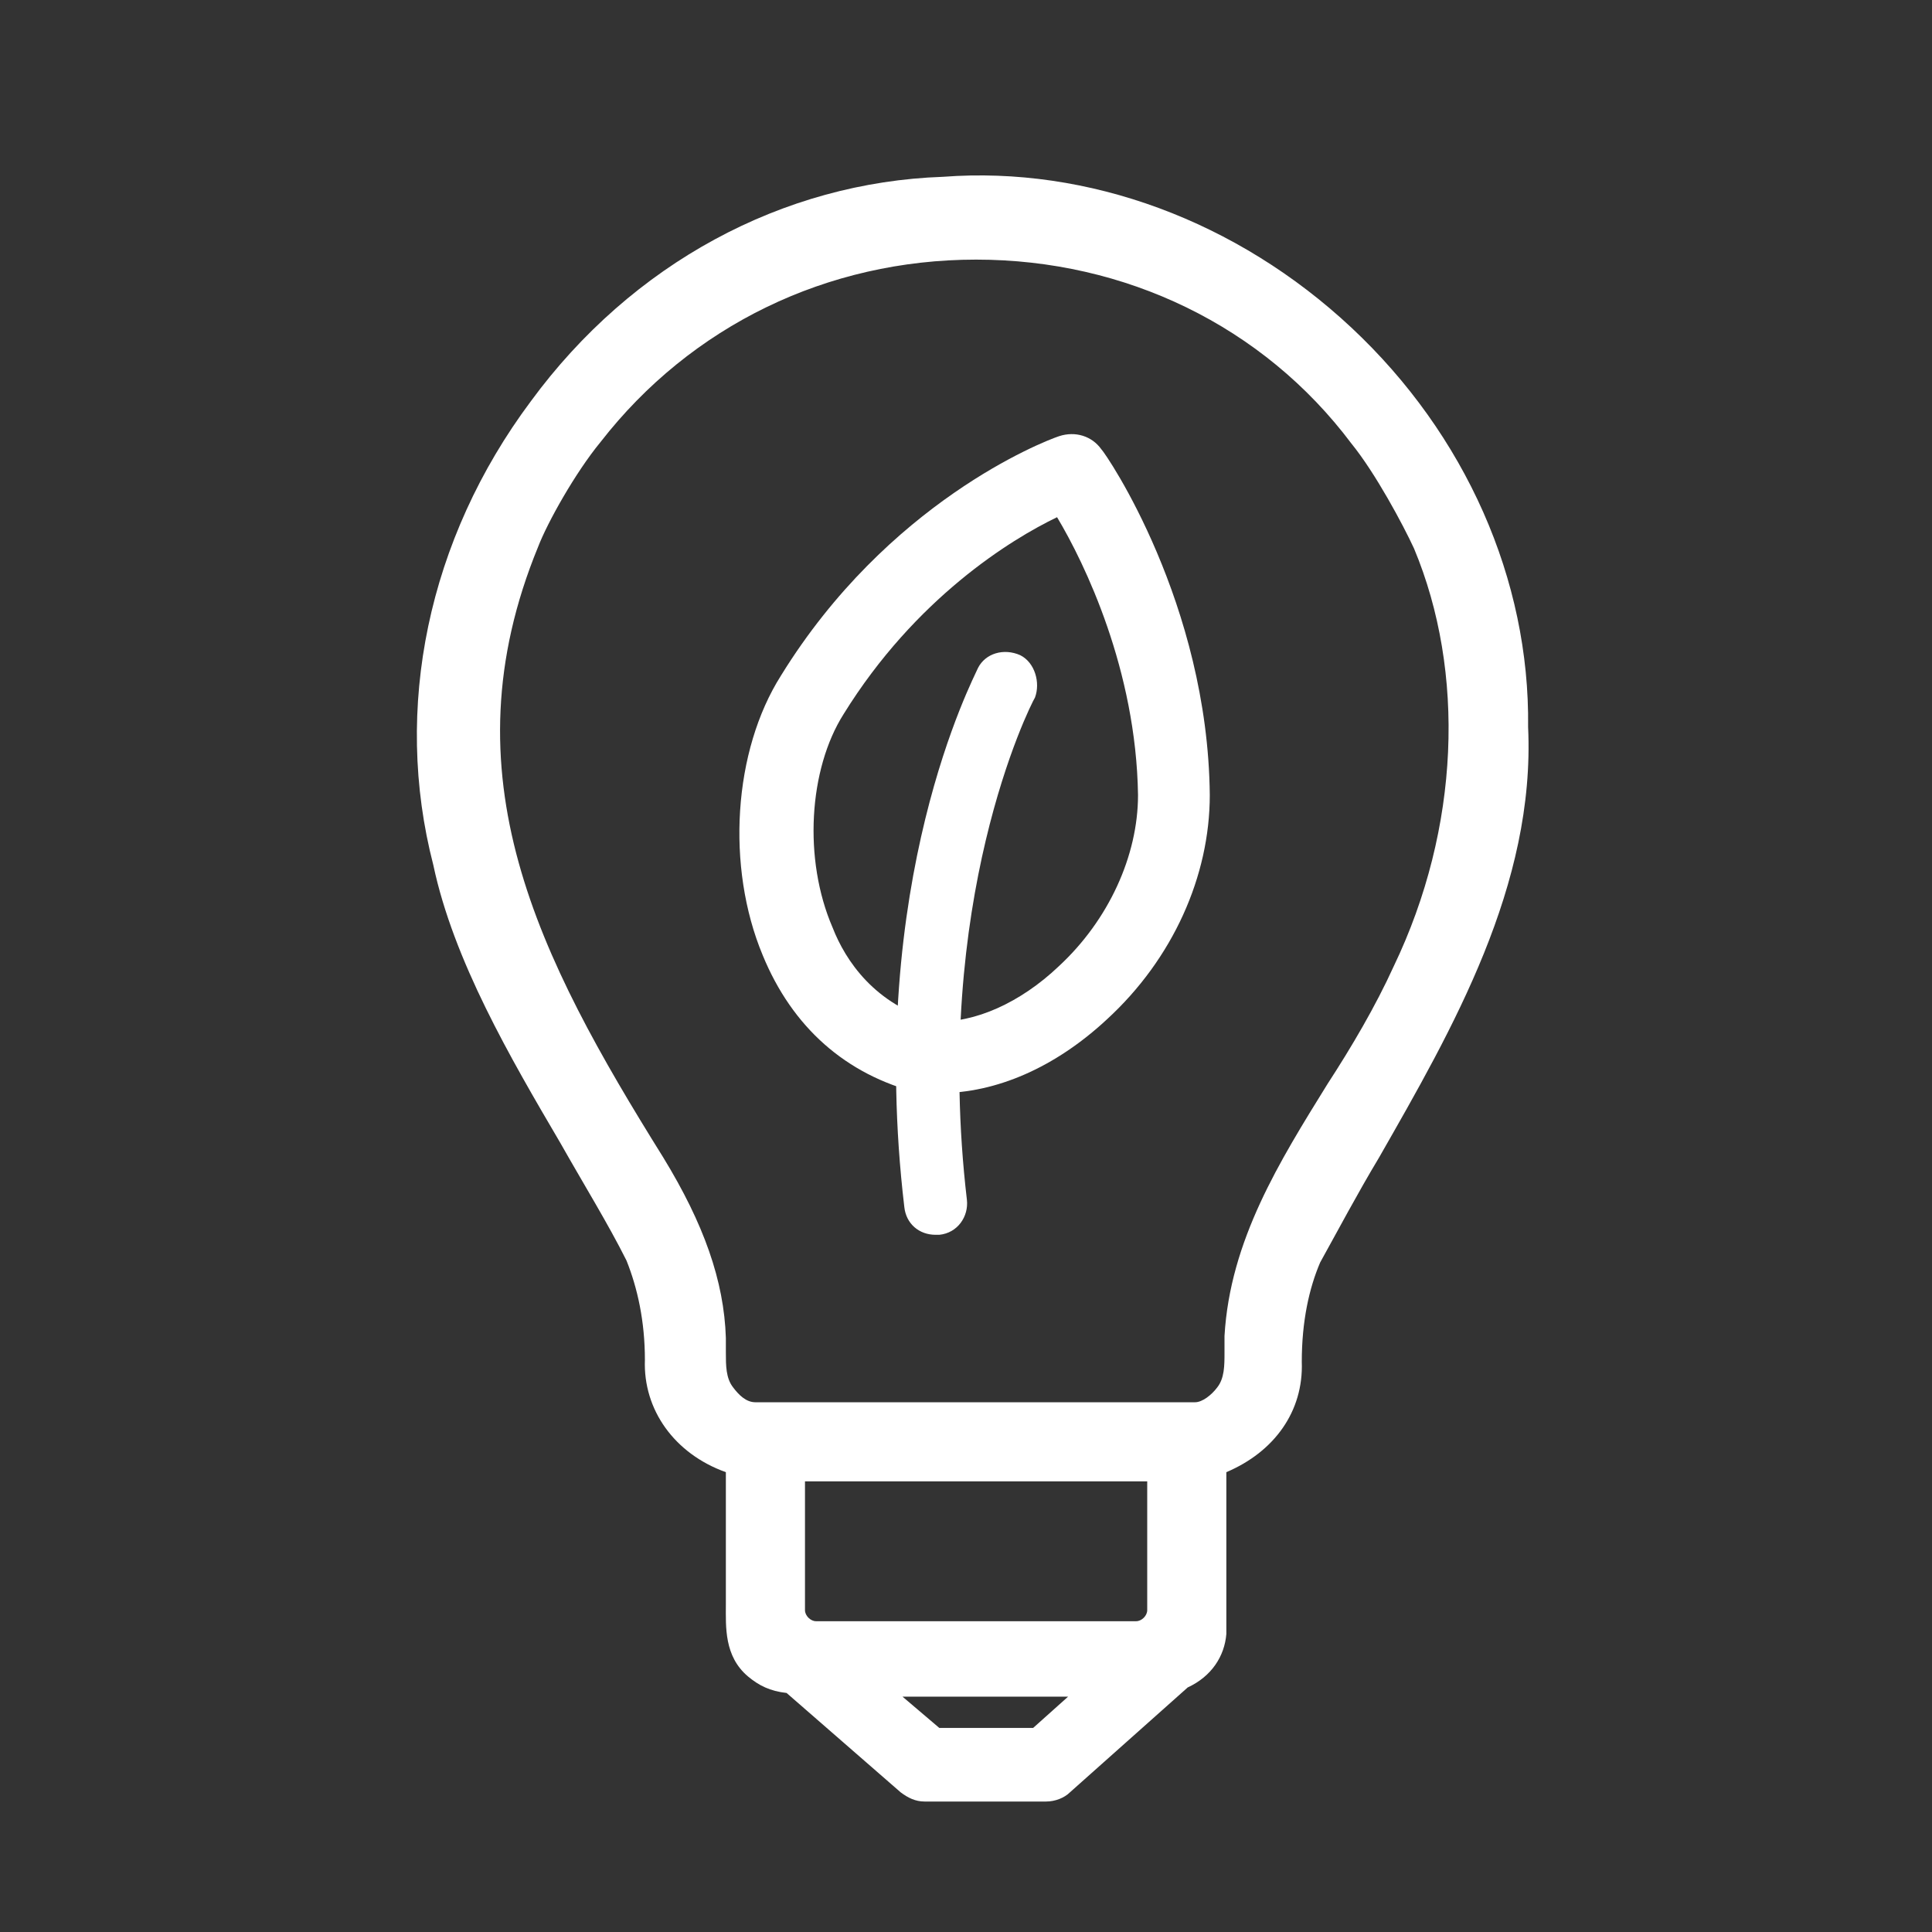<svg fill="none" height="105" viewBox="0 0 105 105" width="105" xmlns="http://www.w3.org/2000/svg"><rect x="0" y="0" width="105" height="105" fill="#333333" stroke="none"/><g fill="#fff"><path d="m83.049 39.509c.1-8-3.4-15.9-9.6-21.7s-14.3-8.8-22.2-8.2c-8.7.3-16.9 4.7-22.4 12.2-5.6 7.5-7.5 16.7-5.3 25.2 1.1 5.2 4.2 10.5 6.9 15.1 1.3 2.3 2.6 4.4 3.6 6.4.6 1.5 1 3.3 1 5.4-.1 2.7 1.6 5.1 4.4 6.1v6.6.6c0 1.2-.1 2.8 1.2 3.9.6.5 1.2.8 2.1.9l6.2 5.4c.4.3.8.5 1.3.5h6.6c.5 0 1-.2 1.3-.5l6.4-5.7c1.3-.6 2-1.7 2.1-2.9 0-.2 0-.5 0-.7v-8.1c2.6-1.1 4.2-3.3 4.1-6 0-2.2.4-4 1-5.4 1-1.8 2-3.7 3.2-5.7 4-7 8.5-14.8 8.1-23.4zm-25 52.7-1.9 1.7h-5.1l-2-1.7zm17.7-39.7c-1 2.2-2.3 4.4-3.6 6.4-2.6 4.2-5.3 8.5-5.6 13.7v.9c0 .7 0 1.4-.4 1.9-.3.4-.8.8-1.2.8h-3.9c-6.6 0-13.4 0-20 0-.5 0-.9-.4-1.2-.8-.4-.5-.4-1.2-.4-1.9 0-.3 0-.6 0-.8-.1-3.1-1.2-6.2-3.4-9.8-6.8-10.9-11.9-20.8-6.8-33.2.5-1.3 2-4 3.4-5.7 4.9-6.3 12.3-9.9 20.4-9.9s15.6 3.6 20.4 10c1.3 1.6 2.8 4.4 3.4 5.7 2.8 6.7 2.5 15.2-1.1 22.7zm-13.4 28v7c0 .3-.3.6-.6.6h-17.4c-.3 0-.6-.3-.6-.6v-7z"/><path d="m59.849 24.409c-.5-.7-1.4-1-2.3-.7s-9.3 3.6-15.1 13c-2.6 4.1-3 10.4-1 15.2 1.6 3.9 4.5 6.5 8.5 7.5h.3.8c3.1 0 6.3-1.4 9.1-4 3.6-3.3 5.6-7.8 5.6-12.2-.1-10.4-5.6-18.5-5.9-18.8zm2 18.8c0 3.3-1.6 6.8-4.3 9.3-2.1 2-4.6 3.1-6.7 3-3.3-.9-4.9-3.3-5.6-5.1-1.6-3.7-1.3-8.6.6-11.6 3.9-6.3 9.1-9.5 11.6-10.7 1.5 2.5 4.3 8.3 4.4 15.1z"/><path d="m55.449 35.609c-.9-.4-1.9-.1-2.3.7-.2.5-6.1 11.6-4 29.3.1.9.8 1.5 1.7 1.5h.1.1c1-.1 1.6-1 1.5-1.9-1.9-16.2 3.4-26.8 3.7-27.3.3-.8 0-1.9-.8-2.3z"/></g></svg>